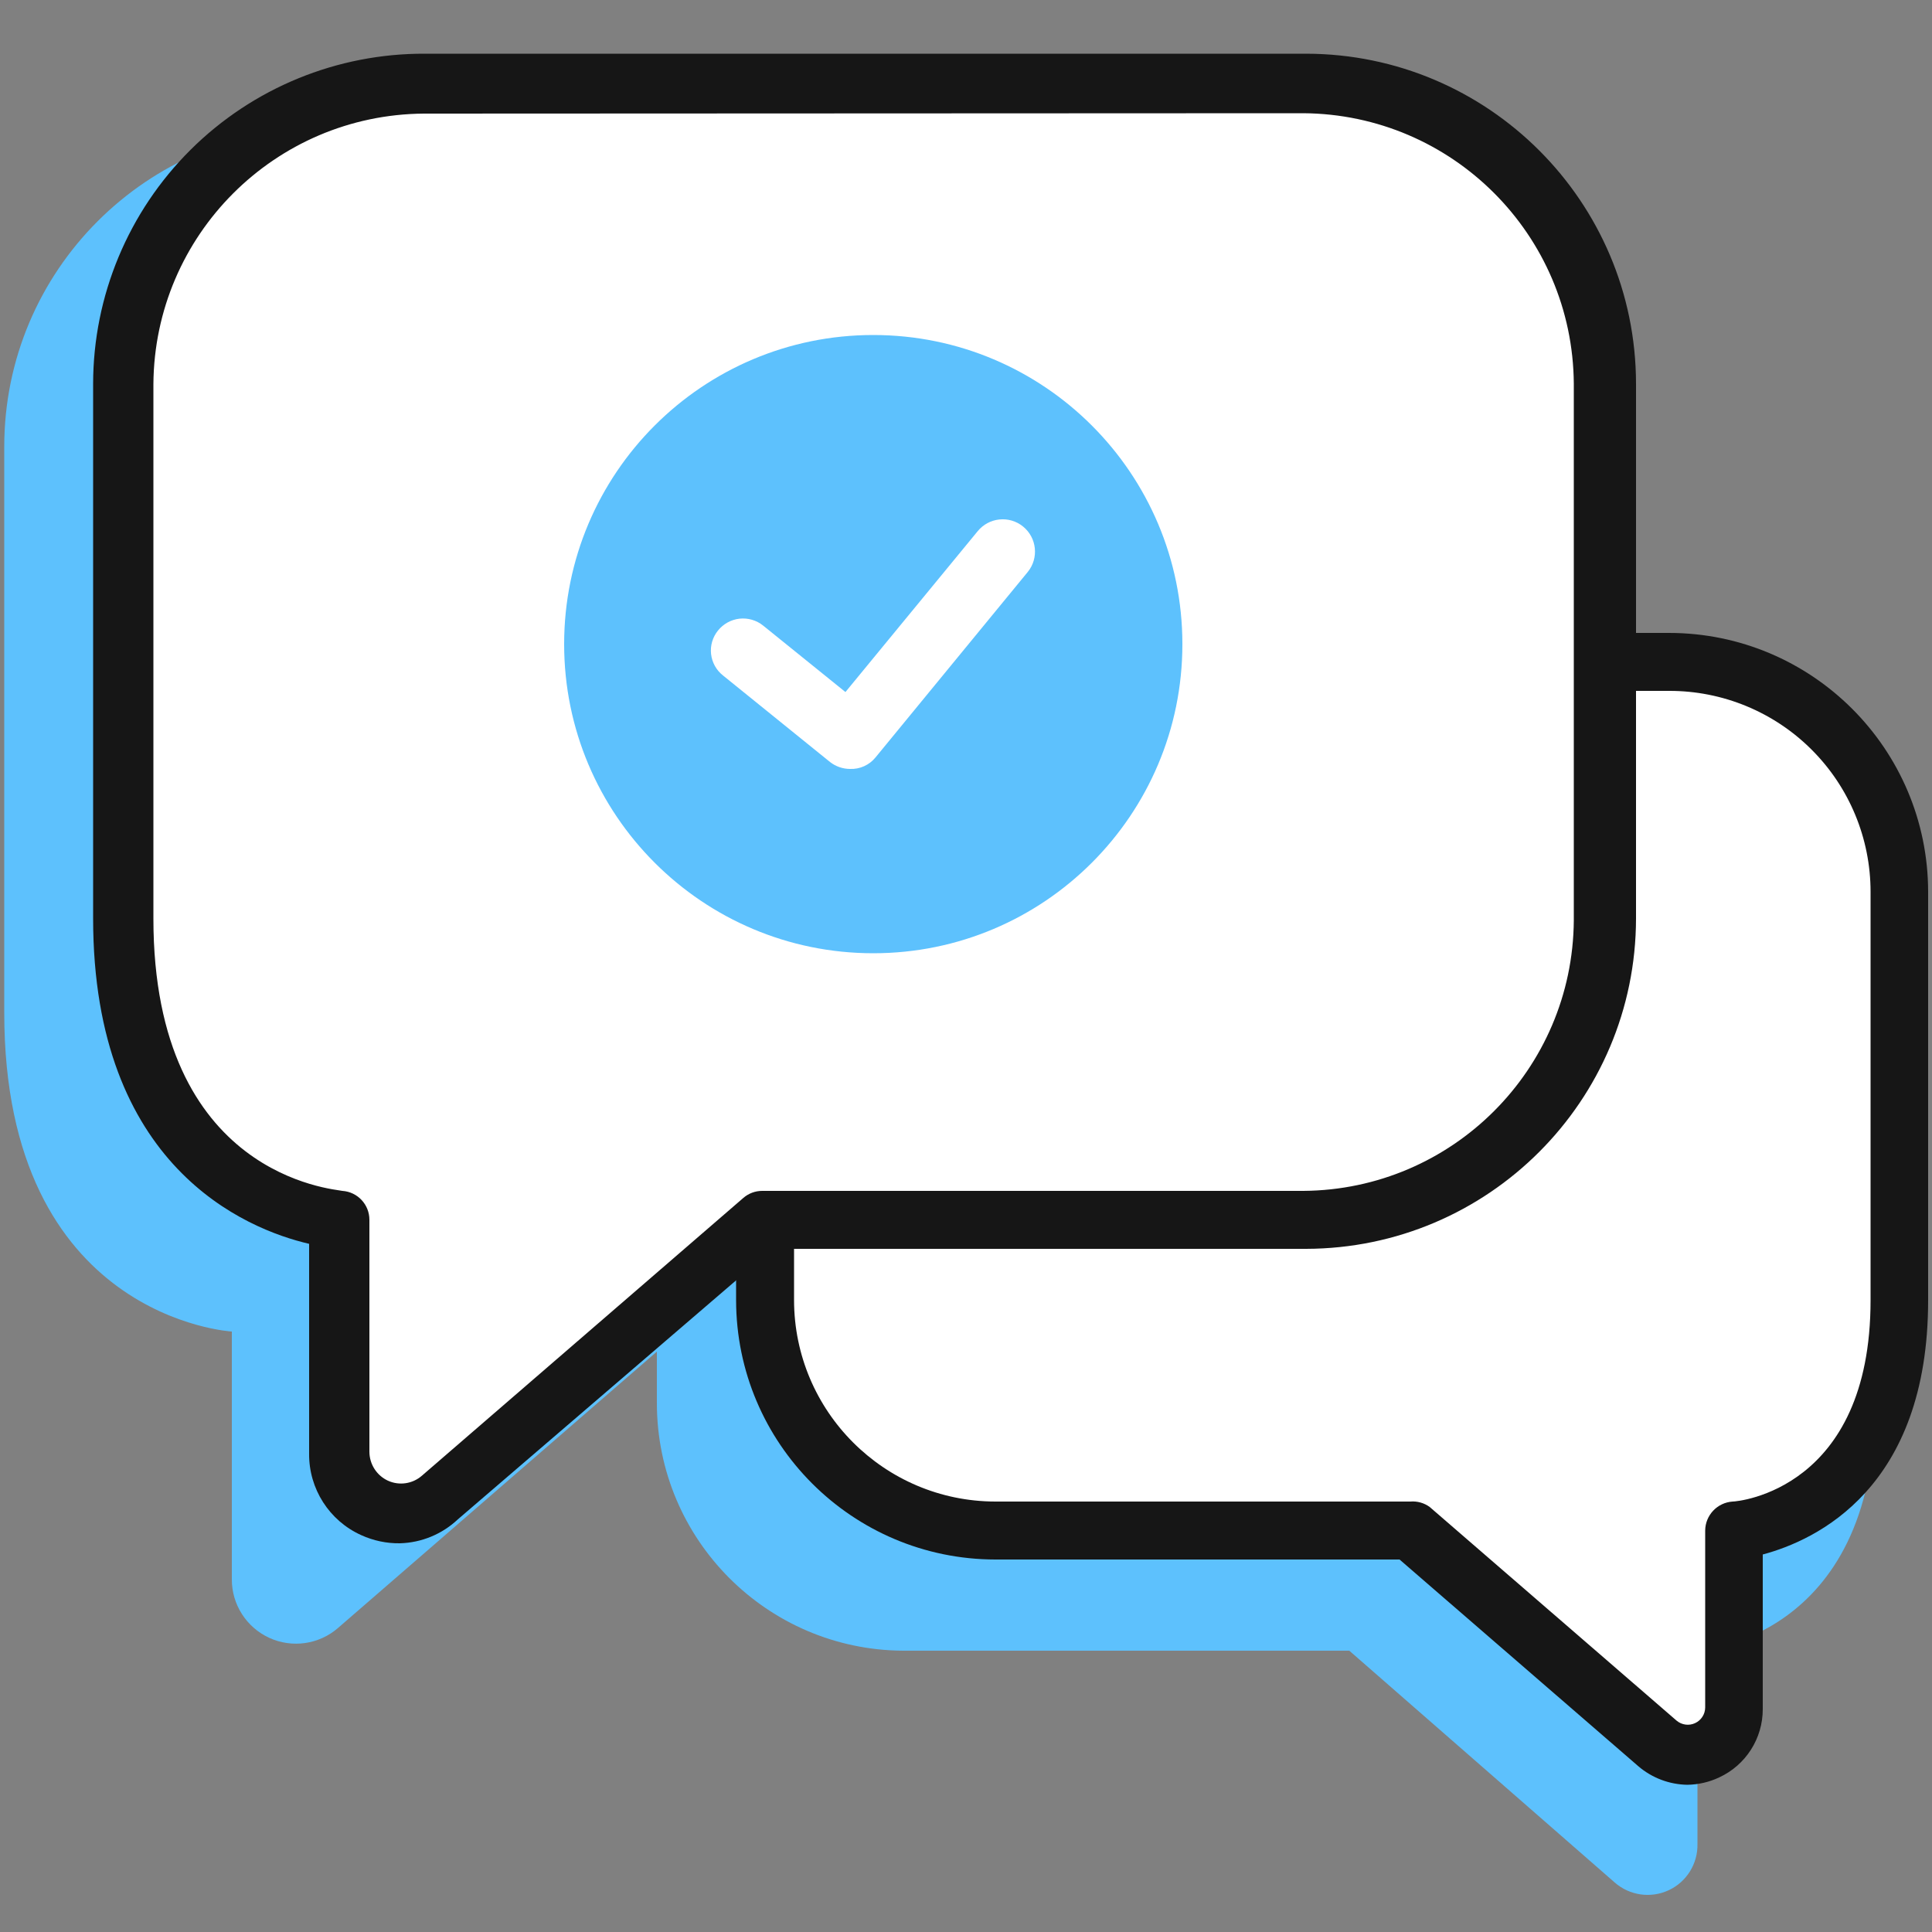 <?xml version="1.0" encoding="UTF-8"?>
<svg width="40px" height="40px" viewBox="0 0 40 40" version="1.1" xmlns="http://www.w3.org/2000/svg" xmlns:xlink="http://www.w3.org/1999/xlink">
    <rect x="0" y="0" width="40" height="40" fill="#808080" stroke="none"/>
    <title>2022_BCBST-Icon_Digital_Chat-Confirmed</title>
    <g id="Design" stroke="none" stroke-width="1" fill="none" fill-rule="evenodd">
        <g id="Advocacy---Home" transform="translate(-131, -658)">
            <g id="2022_BCBST-Icon_Digital_Chat-Confirmed" transform="translate(131, 658)">
                <g id="Group" transform="translate(0.088, 1.112)">
                    <g id="Stroke-5" transform="translate(13.512, 13.72)" fill="#5DC1FD" fill-rule="nonzero">
                        <path d="M5.096,5.68434189e-15 L20.096,5.68434189e-15 C21.463,5.68434189e-15 22.774,0.546 23.736,1.516 C24.699,2.486 25.235,3.801 25.224,5.168 L25.224,14.224 C25.224,19.136 21.544,19.344 21.544,19.344 L21.544,23.344 C21.554,23.753 21.32,24.13 20.949,24.303 C20.578,24.476 20.14,24.414 19.832,24.144 L14.336,19.344 L5.096,19.344 C2.28,19.326 0.004,17.041 -5.68434189e-15,14.224 L-5.68434189e-15,5.168 C-0.01,3.807 0.521,2.497 1.477,1.527 C2.433,0.558 3.735,0.008 5.096,5.68434189e-15 Z" id="Path"></path>
                    </g>
                    <g id="Fill-1" transform="translate(0, 1.536)" fill="#5DC1FD">
                        <path d="M25.904,1.0658141e-15 L6.6,1.0658141e-15 C2.955,1.0658141e-15 1.02140518e-15,2.955 1.02140518e-15,6.6 L1.02140518e-15,18.32 C1.02140518e-15,24.656 4.712,24.92 4.712,24.92 L4.712,30.048 C4.709,30.57 5.013,31.044 5.487,31.262 C5.961,31.479 6.519,31.399 6.912,31.056 L13.992,24.92 L25.904,24.92 C29.549,24.92 32.504,21.965 32.504,18.32 L32.504,6.6 C32.504,2.955 29.549,1.0658141e-15 25.904,1.0658141e-15" id="Path"></path>
                    </g>
                    <g id="Stroke-5-2" transform="translate(15.152, 11.992)" fill-rule="nonzero">
                        <path d="M5.368,0.6 L19.312,0.6 C21.947,0.6 24.09,2.725 24.112,5.36 L24.112,13.816 C24.112,18.384 20.696,18.616 20.696,18.616 L20.696,22.312 C20.701,22.693 20.48,23.041 20.134,23.198 C19.787,23.356 19.38,23.294 19.096,23.04 L13.96,18.584 L5.368,18.584 C2.717,18.584 0.568,16.435 0.568,13.784 L0.568,5.36 C0.59,2.725 2.733,0.6 5.368,0.6 Z" id="Path" fill="#FFFFFF"></path>
                        <path d="M19.696,23.848 C19.323,23.842 18.964,23.707 18.68,23.464 L13.736,19.184 L5.368,19.184 C2.405,19.18 0.004,16.779 0,13.816 L0,5.36 C0.004,2.398 2.406,0 5.368,0 L19.312,0 C22.274,0 24.676,2.398 24.68,5.36 L24.68,13.816 C24.68,17.712 22.36,18.784 21.256,19.08 L21.256,22.28 C21.258,22.888 20.905,23.442 20.352,23.696 C20.147,23.793 19.923,23.844 19.696,23.848 Z M5.368,1.2 C3.069,1.2 1.204,3.061 1.2,5.36 L1.2,13.816 C1.204,16.116 3.068,17.98 5.368,17.984 L13.96,17.984 C14.102,17.972 14.245,18.012 14.36,18.096 L19.472,22.52 C19.579,22.61 19.728,22.63 19.854,22.572 C19.981,22.514 20.063,22.387 20.064,22.248 L20.064,18.584 C20.067,18.266 20.315,18.005 20.632,17.984 C20.744,17.984 23.488,17.736 23.488,13.816 L23.488,5.36 C23.488,4.255 23.049,3.196 22.267,2.416 C21.485,1.635 20.425,1.198 19.32,1.2 L5.368,1.2 Z" id="Shape" fill="#161616"></path>
                    </g>
                    <g id="Stroke-9" transform="translate(1.84, 0)" fill-rule="nonzero">
                        <path d="M25.088,0.6 L6.872,0.6 C5.215,0.594 3.624,1.248 2.45,2.417 C1.276,3.586 0.616,5.175 0.616,6.832 L0.616,17.904 C0.616,23.888 5.088,24.144 5.088,24.144 L5.088,28.944 C5.086,29.437 5.373,29.885 5.821,30.09 C6.269,30.295 6.796,30.219 7.168,29.896 L13.856,24.104 L25.056,24.104 C28.499,24.1 31.288,21.307 31.288,17.864 L31.288,6.832 C31.288,3.403 28.517,0.618 25.088,0.6 Z" id="Path" fill="#FFFFFF"></path>
                        <path d="M6.352,30.84 C6.076,30.844 5.803,30.786 5.552,30.672 C4.889,30.374 4.465,29.711 4.472,28.984 L4.472,24.64 C3.16,24.336 0,23.04 0,17.904 L0,6.832 C0.002,5.014 0.728,3.271 2.018,1.989 C3.307,0.707 5.054,-0.008 6.872,7.36729894e-05 L25.112,7.36729894e-05 C28.883,0.005 31.94,3.061 31.944,6.832 L31.944,17.904 C31.94,21.677 28.885,24.735 25.112,24.744 L14.072,24.744 L7.552,30.344 C7.226,30.651 6.799,30.828 6.352,30.84 Z M6.848,1.24 C3.764,1.262 1.27,3.756 1.248,6.84 L1.248,17.904 C1.248,23.256 5,23.504 5.16,23.544 C5.476,23.565 5.721,23.828 5.72,24.144 L5.72,28.944 C5.721,29.202 5.87,29.436 6.104,29.544 C6.339,29.651 6.614,29.61 6.808,29.44 L13.464,23.688 C13.573,23.594 13.712,23.543 13.856,23.544 L25.056,23.544 C28.14,23.522 30.634,21.028 30.656,17.944 L30.656,6.832 C30.634,3.748 28.14,1.254 25.056,1.232 L6.848,1.24 Z" id="Shape" fill="#161616"></path>
                    </g>
                    <g transform="translate(11.592, 5.824)">
                        <path d="M6.4,12.8 C9.935,12.8 12.8,9.935 12.8,6.4 C12.8,2.865 9.935,0 6.4,0 C2.865,0 0,2.865 0,6.4 C0,9.935 2.865,12.8 6.4,12.8" id="Fill-11" fill="#5DC1FD"></path>
                        <path d="M5.92,8.984 C5.769,8.984 5.623,8.933 5.504,8.84 L3.288,7.048 C3.15,6.939 3.062,6.78 3.042,6.606 C3.022,6.431 3.074,6.256 3.184,6.12 C3.294,5.982 3.455,5.893 3.63,5.873 C3.806,5.854 3.982,5.905 4.12,6.016 L5.824,7.392 L8.56,4.064 C8.792,3.777 9.213,3.732 9.5,3.964 C9.787,4.196 9.832,4.617 9.6,4.904 L6.448,8.744 C6.32,8.903 6.124,8.992 5.92,8.984 Z" id="Path" fill="#FFFFFF" fill-rule="nonzero"></path>
                    </g>
                </g>
                <g id="_50x50_Spacers">
                    <rect id="Rectangle" x="0" y="0" width="40" height="40"></rect>
                </g>
            </g>
        </g>
    </g>
</svg>